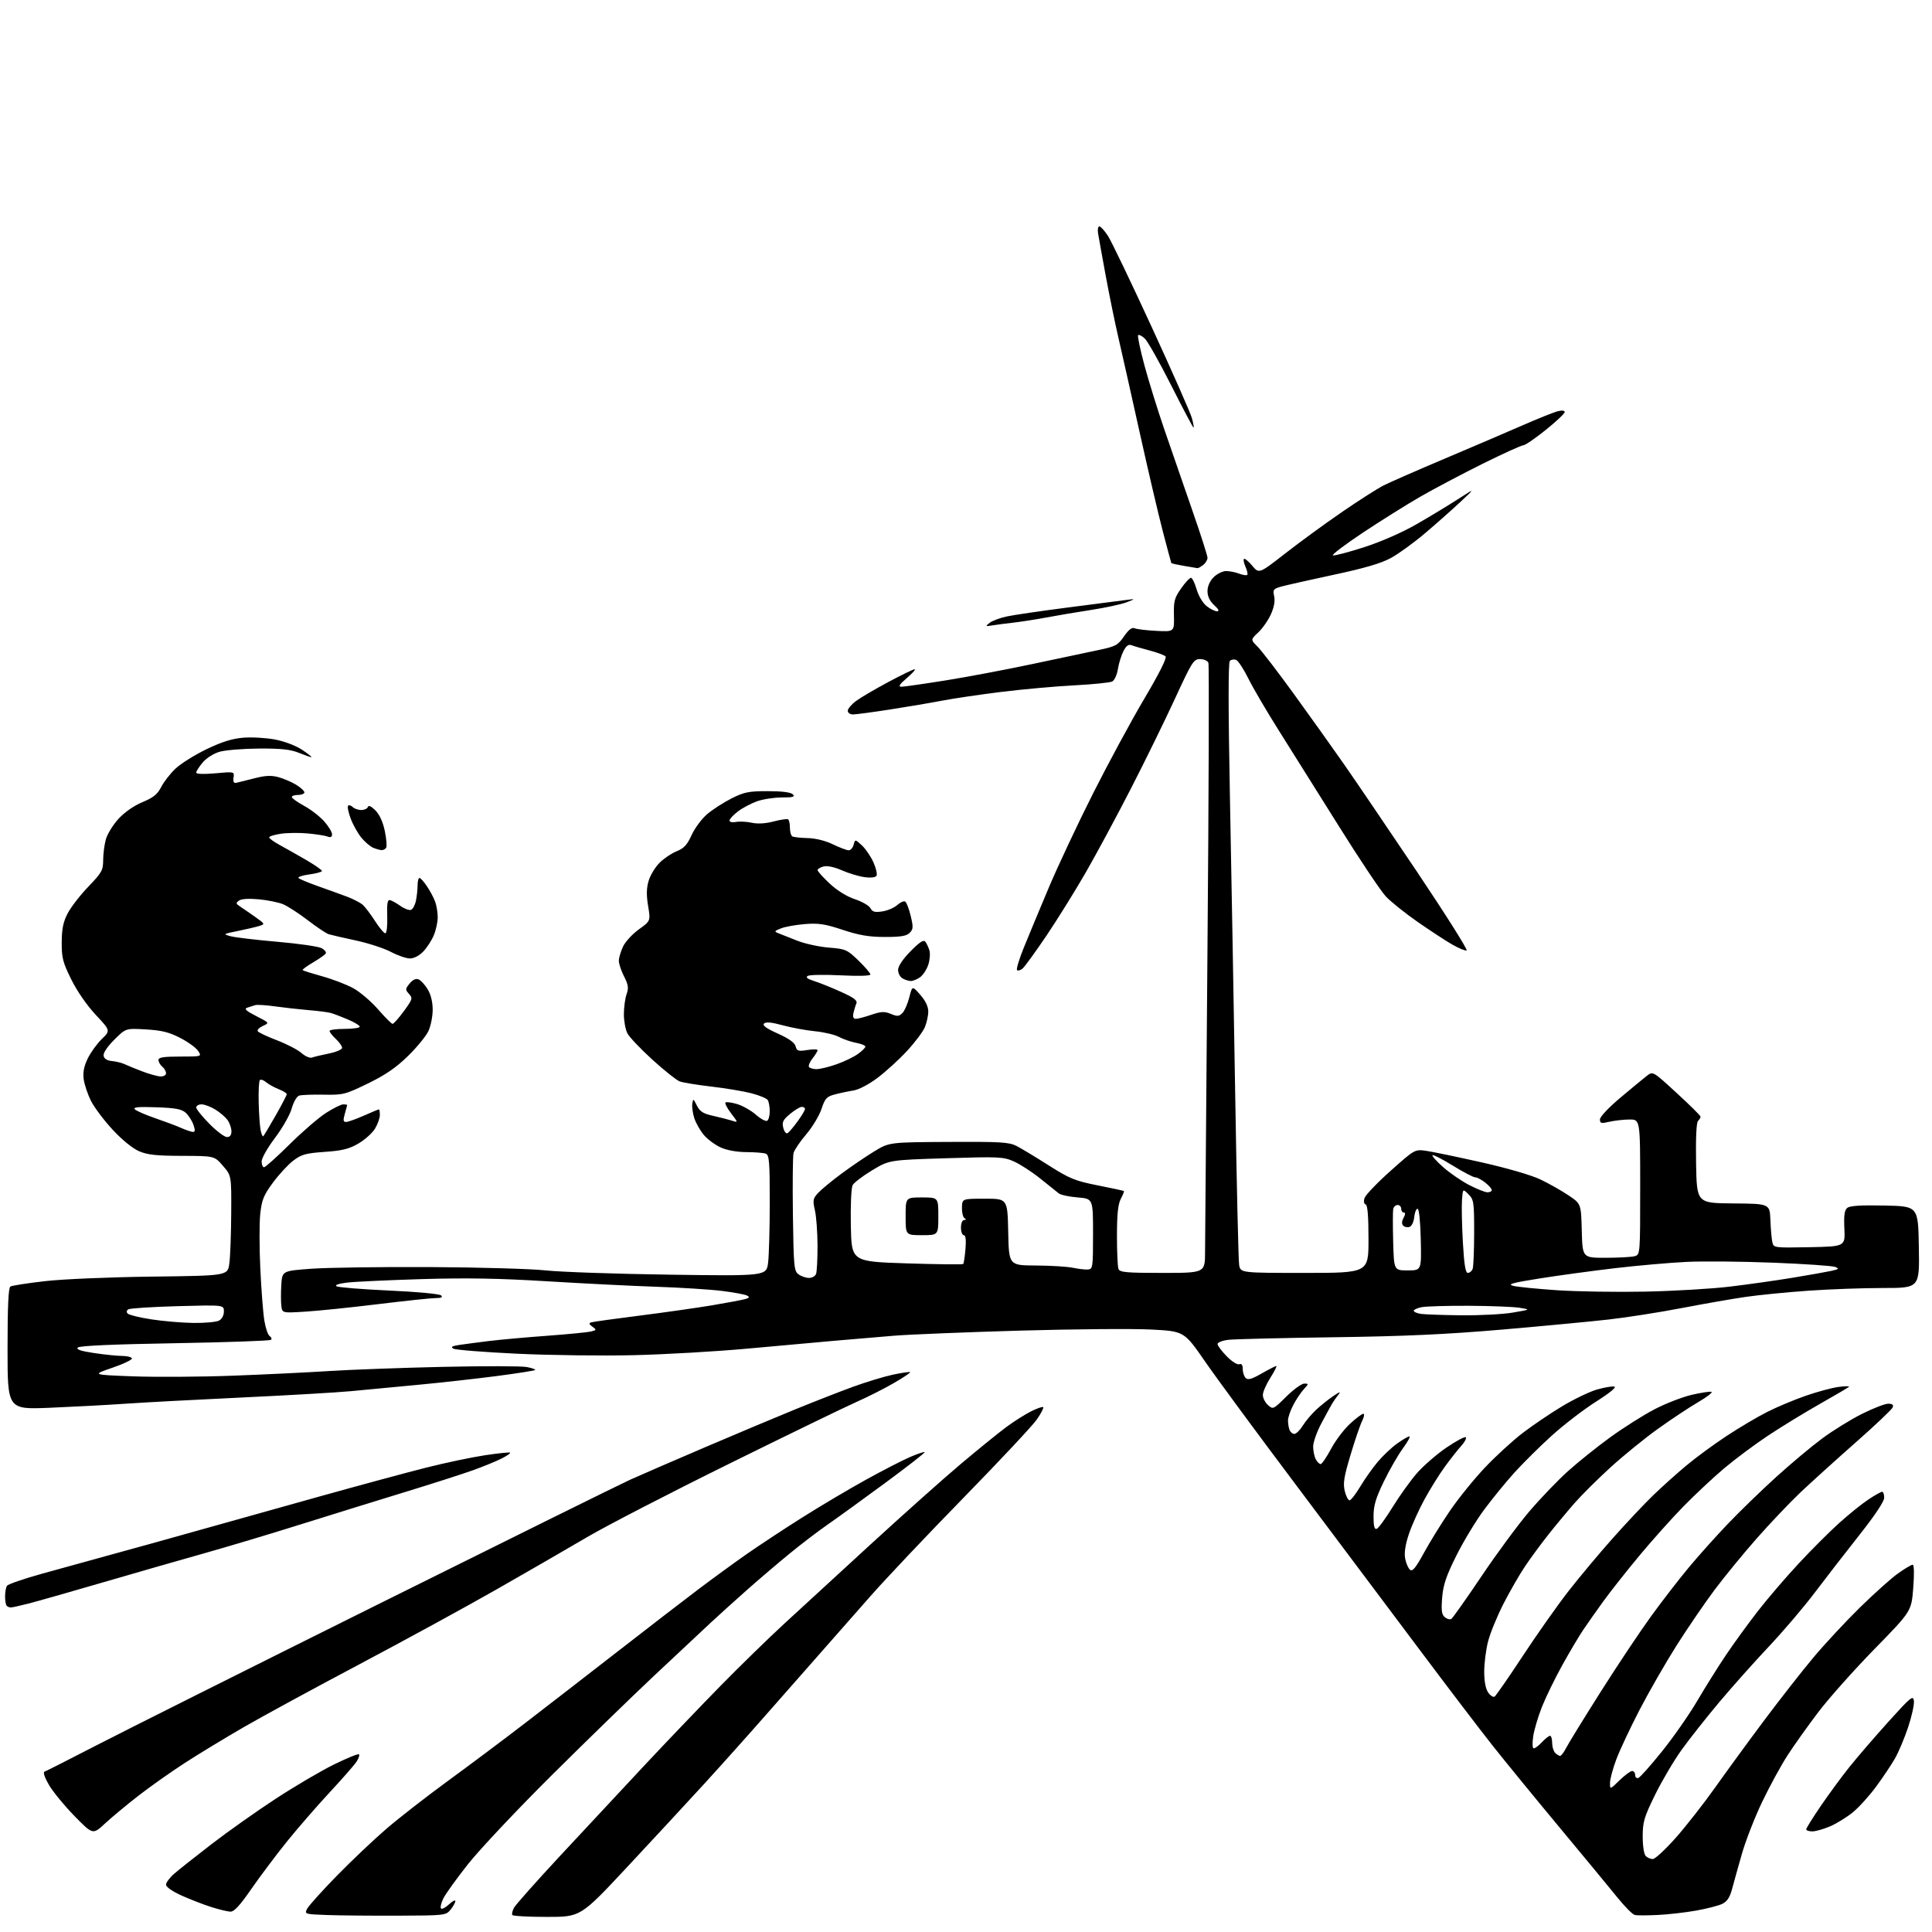 <?xml version="1.0" encoding="UTF-8" standalone="no"?>
<svg 
  version="1.1" 
  xmlns="http://www.w3.org/2000/svg" 
  xmlns:xlink="http://www.w3.org/1999/xlink" 
  xmlns:svg="http://www.w3.org/2000/svg"
  xmlns:rdf="http://www.w3.org/1999/02/22-rdf-syntax-ns#"
  xmlns:cc="http://creativecommons.org/ns#"
  xmlns:dc="http://purl.org/dc/elements/1.1/"
  viewBox="0 0 768 768"
  width="768"
  height="768"
>
<style>svg {background-color: white; }</style>"
<path stroke="none" fill="black" fill-rule="evenodd" d="M158.36,761.51C147.99,761.55 135.33,761.44 130.24,761.26C121.03,760.93 120.98,760.91 122.13,758.71C122.76,757.50 128.06,751.62 133.89,745.65C139.73,739.69 148.55,731.32 153.50,727.06C158.45,722.79 169.47,714.21 178.00,707.98C186.53,701.76 200.25,691.48 208.50,685.14C216.75,678.80 233.40,665.91 245.50,656.51C257.60,647.10 272.03,635.98 277.58,631.80C283.12,627.61 291.67,621.38 296.58,617.94C301.48,614.51 311.44,607.94 318.71,603.35C325.97,598.76 337.45,591.95 344.21,588.22C350.97,584.49 358.91,580.40 361.85,579.15C364.79,577.89 367.37,577.03 367.58,577.25C367.79,577.46 360.68,583.00 351.77,589.57C342.86,596.13 332.60,603.55 328.98,606.06C325.35,608.57 318.58,613.73 313.94,617.53C309.30,621.33 301.68,627.82 297.00,631.97C292.32,636.11 285.80,642.00 282.50,645.07C279.20,648.13 269.11,657.58 260.08,666.07C251.05,674.56 232.57,692.52 219.01,706.00C205.46,719.48 190.63,735.23 186.06,741.00C181.49,746.77 177.05,752.96 176.19,754.74C175.34,756.52 174.95,758.28 175.32,758.66C175.70,759.03 177.13,758.29 178.50,757.00C179.88,755.71 181.00,755.13 181.00,755.71C181.00,756.30 180.15,757.83 179.11,759.11C177.26,761.40 176.87,761.44 158.36,761.51zM217.45,762.00C210.12,762.00 203.91,761.66 203.65,761.24C203.39,760.82 203.70,759.51 204.34,758.33C204.98,757.16 213.15,747.96 222.50,737.89C231.85,727.82 246.89,711.69 255.92,702.04C264.95,692.39 278.68,678.04 286.42,670.15C294.16,662.26 305.47,651.24 311.53,645.65C317.60,640.07 333.13,625.81 346.03,613.96C358.94,602.12 375.12,587.68 382.00,581.89C388.88,576.10 396.98,569.53 400.00,567.29C403.02,565.06 407.46,562.24 409.85,561.04C412.24,559.84 414.42,559.09 414.69,559.36C414.97,559.63 413.84,561.82 412.19,564.23C410.54,566.63 397.33,580.73 382.84,595.57C368.35,610.40 351.78,627.93 346.00,634.52C340.23,641.11 331.90,650.56 327.50,655.53C323.10,660.50 313.43,671.49 306.00,679.96C298.57,688.44 286.88,701.52 280.00,709.04C273.12,716.55 259.24,731.55 249.15,742.35C230.79,762.00 230.79,762.00 217.45,762.00zM659.00,761.23C654.88,761.43 650.77,761.44 649.89,761.25C649.00,761.06 645.85,757.90 642.89,754.22C639.92,750.54 629.62,738.07 620.00,726.51C610.38,714.94 598.40,700.31 593.40,693.99C588.39,687.67 574.87,669.90 563.34,654.50C551.82,639.10 530.04,610.07 514.95,589.98C499.85,569.90 483.72,548.00 479.11,541.33C470.72,529.19 470.72,529.19 457.61,528.51C450.40,528.13 426.95,528.33 405.50,528.94C384.05,529.56 361.55,530.47 355.50,530.96C349.45,531.45 338.88,532.35 332.00,532.95C325.12,533.56 309.38,534.98 297.00,536.11C284.62,537.24 264.38,538.41 252.00,538.70C239.62,539.00 218.78,538.74 205.67,538.13C192.57,537.51 181.13,536.61 180.26,536.12C179.04,535.45 179.60,535.09 182.58,534.63C184.74,534.31 190.10,533.60 194.50,533.06C198.90,532.53 209.25,531.59 217.50,530.99C225.75,530.38 233.58,529.62 234.91,529.30C237.17,528.74 237.21,528.62 235.50,527.38C234.08,526.34 233.99,525.97 235.10,525.64C235.87,525.41 244.38,524.23 254.00,523.01C263.62,521.80 276.68,519.94 283.00,518.89C289.32,517.83 295.36,516.69 296.41,516.36C297.94,515.88 298.04,515.60 296.91,514.99C296.14,514.57 291.68,513.75 287.00,513.16C282.32,512.58 270.62,511.84 261.00,511.51C251.38,511.19 231.80,510.20 217.50,509.33C198.24,508.15 185.27,507.93 167.50,508.47C154.30,508.87 141.03,509.49 138.00,509.85C134.65,510.25 132.99,510.82 133.75,511.31C134.43,511.75 143.84,512.52 154.65,513.01C165.79,513.51 174.75,514.35 175.35,514.95C176.08,515.68 175.45,516.00 173.25,516.00C171.51,516.00 161.18,517.09 150.30,518.42C139.41,519.75 126.39,521.09 121.36,521.40C112.22,521.96 112.22,521.96 111.85,519.23C111.64,517.73 111.63,513.95 111.82,510.84C112.17,505.19 112.17,505.19 123.84,504.34C130.25,503.88 151.47,503.58 171.00,503.68C190.53,503.78 211.22,504.38 217.00,505.01C222.78,505.64 244.87,506.40 266.10,506.70C304.69,507.25 304.69,507.25 305.34,501.87C305.69,498.92 305.99,488.11 305.99,477.86C306.00,461.77 305.78,459.13 304.42,458.61C303.55,458.27 300.06,457.99 296.67,457.98C292.86,457.96 288.95,457.25 286.46,456.12C284.24,455.11 281.24,452.88 279.79,451.17C278.35,449.45 276.65,446.47 276.01,444.54C275.38,442.61 275.01,440.01 275.20,438.77C275.52,436.62 275.62,436.66 277.02,439.48C278.21,441.86 279.50,442.68 283.50,443.57C286.25,444.19 289.61,445.05 290.97,445.48C293.45,446.28 293.45,446.28 290.62,442.57C289.07,440.54 288.07,438.60 288.39,438.27C288.72,437.95 290.80,438.22 293.01,438.88C295.22,439.55 298.59,441.45 300.49,443.12C302.39,444.79 304.40,445.87 304.97,445.52C305.54,445.17 305.99,443.45 305.98,441.69C305.98,439.94 305.62,437.96 305.20,437.29C304.78,436.63 301.87,435.42 298.73,434.60C295.60,433.79 288.41,432.58 282.77,431.93C277.12,431.28 271.45,430.35 270.17,429.87C268.89,429.38 264.02,425.50 259.34,421.24C254.66,416.99 250.20,412.28 249.42,410.80C248.64,409.31 248.00,405.89 248.00,403.20C248.00,400.50 248.48,396.92 249.07,395.24C249.95,392.72 249.77,391.47 248.07,388.13C246.93,385.90 246.00,383.12 246.00,381.94C246.00,380.76 246.75,378.21 247.67,376.27C248.59,374.33 251.43,371.25 253.98,369.42C258.62,366.09 258.62,366.09 257.63,360.11C256.92,355.79 256.97,353.03 257.85,350.12C258.51,347.91 260.45,344.70 262.17,342.99C263.88,341.27 266.95,339.20 268.98,338.39C271.88,337.23 273.17,335.84 274.92,331.97C276.15,329.25 278.91,325.52 281.05,323.69C283.20,321.85 287.55,319.03 290.73,317.42C295.79,314.86 297.57,314.50 305.20,314.50C310.83,314.50 314.34,314.94 315.15,315.75C316.15,316.75 315.28,317.00 310.83,317.00C307.76,317.00 303.31,317.68 300.94,318.52C298.58,319.36 295.14,321.18 293.32,322.57C291.49,323.96 290.00,325.58 290.00,326.17C290.00,326.77 291.11,327.02 292.58,326.74C294.00,326.47 296.81,326.61 298.83,327.05C301.18,327.57 304.30,327.39 307.50,326.55C310.25,325.83 312.84,325.44 313.25,325.68C313.66,325.92 314.00,327.41 314.00,329.00C314.00,330.59 314.42,332.14 314.93,332.46C315.44,332.77 318.18,333.09 321.02,333.15C324.19,333.22 328.07,334.18 331.08,335.63C333.78,336.93 336.61,338.00 337.38,338.00C338.14,338.00 339.03,337.01 339.34,335.79C339.92,333.58 339.92,333.58 342.60,336.04C344.07,337.39 346.13,340.42 347.19,342.76C348.24,345.11 348.80,347.52 348.42,348.13C348.00,348.81 346.14,349.02 343.62,348.67C341.35,348.36 337.32,347.14 334.66,345.97C331.71,344.66 328.88,344.06 327.41,344.43C326.09,344.77 325.00,345.42 325.00,345.88C325.00,346.35 327.16,348.75 329.80,351.22C332.76,353.98 336.60,356.37 339.81,357.44C342.67,358.39 345.47,360.00 346.01,361.02C346.80,362.50 347.76,362.76 350.75,362.30C352.81,361.99 355.48,360.85 356.68,359.76C357.87,358.68 359.29,358.06 359.83,358.39C360.36,358.72 361.35,361.29 362.02,364.09C363.09,368.54 363.04,369.39 361.60,370.83C360.34,372.09 358.04,372.47 351.73,372.46C345.41,372.45 341.53,371.79 335.00,369.63C327.98,367.30 325.37,366.90 320.00,367.33C316.43,367.62 312.15,368.38 310.50,369.03C307.75,370.12 307.67,370.28 309.50,371.01C310.60,371.44 313.98,372.77 317.00,373.97C320.02,375.16 325.65,376.38 329.50,376.69C336.16,377.22 336.73,377.47 341.25,381.83C343.86,384.36 346.00,386.85 346.00,387.37C346.00,387.93 341.32,388.07 334.21,387.71C327.73,387.39 321.82,387.49 321.09,387.94C320.16,388.52 320.93,389.13 323.63,389.98C325.76,390.65 330.56,392.58 334.29,394.27C339.54,396.64 340.93,397.70 340.41,398.92C340.04,399.79 339.52,401.51 339.25,402.75C338.93,404.27 339.24,405.00 340.21,405.00C341.00,405.00 343.77,404.28 346.36,403.39C350.28,402.06 351.58,402.00 354.10,403.04C356.67,404.10 357.37,404.06 358.70,402.73C359.56,401.87 360.80,399.06 361.45,396.49C362.64,391.82 362.64,391.82 365.82,395.45C367.88,397.79 369.00,400.12 369.00,402.07C369.00,403.72 368.39,406.53 367.64,408.33C366.89,410.12 363.69,414.38 360.54,417.78C357.39,421.19 352.13,425.99 348.85,428.45C345.36,431.08 341.37,433.17 339.20,433.50C337.16,433.82 333.85,434.52 331.82,435.06C328.60,435.91 327.95,436.63 326.55,440.86C325.66,443.51 322.93,448.04 320.47,450.93C318.01,453.81 315.75,457.16 315.44,458.37C315.14,459.59 315.03,470.61 315.19,482.87C315.48,503.59 315.64,505.26 317.44,506.58C318.51,507.36 320.37,508.00 321.58,508.00C322.80,508.00 324.06,507.29 324.39,506.42C324.73,505.55 324.99,500.49 324.98,495.17C324.96,489.85 324.50,483.52 323.94,481.10C323.03,477.15 323.15,476.46 325.21,474.22C326.47,472.85 330.65,469.39 334.50,466.55C338.35,463.70 344.20,459.72 347.50,457.71C353.50,454.06 353.50,454.06 377.11,453.93C397.77,453.82 401.14,454.02 404.11,455.55C405.97,456.51 411.72,459.97 416.87,463.25C425.23,468.56 427.33,469.41 436.37,471.21C441.94,472.31 446.62,473.32 446.77,473.46C446.92,473.59 446.36,475.01 445.52,476.60C444.43,478.70 444.01,482.71 444.01,491.17C444.00,497.59 444.27,503.55 444.61,504.42C445.13,505.77 447.63,506.00 462.11,506.00C479.00,506.00 479.00,506.00 479.03,497.75C479.04,493.21 479.48,438.98 479.99,377.24C480.51,315.49 480.67,264.31 480.36,263.49C480.04,262.67 478.56,262.00 477.05,262.00C474.50,262.00 473.85,263.03 467.06,277.75C463.07,286.41 455.19,302.50 449.54,313.50C443.90,324.50 435.78,339.57 431.50,347.00C427.21,354.43 420.17,365.74 415.85,372.14C411.52,378.53 407.30,384.34 406.47,385.03C405.63,385.72 404.65,385.99 404.29,385.62C403.92,385.26 405.13,381.25 406.97,376.73C408.80,372.20 413.25,361.52 416.84,353.00C420.43,344.48 428.36,327.60 434.46,315.50C440.56,303.40 449.76,286.38 454.91,277.69C460.77,267.80 463.92,261.52 463.33,260.93C462.82,260.42 459.94,259.35 456.95,258.57C453.95,257.78 450.74,256.85 449.82,256.49C448.61,256.02 447.70,256.68 446.60,258.81C445.75,260.45 444.76,263.65 444.39,265.93C444.03,268.21 443.01,270.45 442.12,270.91C441.23,271.36 434.43,272.05 427.00,272.44C419.57,272.82 406.52,274.00 398.00,275.05C389.48,276.11 378.93,277.66 374.57,278.51C370.21,279.35 360.90,280.93 353.89,282.02C346.87,283.11 340.20,284.00 339.07,284.00C337.93,284.00 337.00,283.35 337.00,282.55C337.00,281.75 338.46,280.01 340.25,278.68C342.04,277.34 347.82,273.95 353.09,271.13C358.36,268.31 363.09,266.02 363.59,266.04C364.09,266.06 362.70,267.63 360.50,269.52C357.57,272.05 356.98,272.97 358.30,272.99C359.30,272.99 367.17,271.87 375.80,270.49C384.44,269.11 400.05,266.16 410.50,263.94C420.95,261.72 432.79,259.21 436.82,258.37C443.48,256.97 444.38,256.49 446.82,252.95C448.66,250.29 449.97,249.28 451.00,249.74C451.82,250.11 455.72,250.58 459.66,250.78C466.82,251.15 466.82,251.15 466.66,244.67C466.52,238.93 466.85,237.70 469.55,233.85C471.22,231.46 473.00,229.59 473.50,229.69C474.00,229.80 474.99,231.91 475.71,234.38C476.45,236.91 478.17,239.77 479.65,240.94C481.09,242.07 482.95,243.00 483.78,243.00C484.82,243.00 484.47,242.23 482.65,240.55C480.88,238.91 480.00,237.06 480.00,235.00C480.00,233.05 480.91,231.00 482.45,229.45C483.80,228.10 486.03,227.00 487.39,227.00C488.75,227.00 491.09,227.46 492.57,228.03C494.06,228.59 495.51,228.82 495.80,228.53C496.09,228.24 495.78,226.82 495.13,225.38C494.47,223.93 494.18,222.49 494.48,222.18C494.79,221.88 496.27,223.08 497.77,224.87C500.50,228.11 500.50,228.11 510.89,220.01C516.60,215.55 526.72,208.16 533.39,203.58C540.05,199.00 547.52,194.23 550.00,192.97C552.48,191.72 563.27,186.98 574.00,182.45C584.73,177.92 598.67,171.94 605.00,169.18C611.33,166.41 617.74,163.84 619.25,163.47C620.91,163.05 622.00,163.19 622.00,163.81C622.00,164.38 618.60,167.57 614.44,170.92C610.28,174.26 606.28,177.00 605.55,177.00C604.82,177.00 597.53,180.31 589.36,184.36C581.19,188.42 570.00,194.33 564.50,197.50C559.00,200.68 548.70,207.13 541.62,211.84C534.53,216.56 529.24,220.58 529.85,220.78C530.46,220.99 536.03,219.52 542.23,217.53C548.96,215.36 557.32,211.70 563.00,208.44C568.23,205.44 575.65,200.95 579.50,198.47C586.50,193.95 586.50,193.95 580.50,199.55C577.20,202.64 570.90,208.22 566.50,211.95C562.10,215.69 556.02,220.10 553.00,221.76C549.07,223.92 542.59,225.83 530.27,228.46C520.79,230.49 511.43,232.60 509.45,233.14C506.16,234.05 505.92,234.37 506.50,237.02C506.92,238.90 506.46,241.39 505.20,244.20C504.13,246.57 501.88,249.80 500.19,251.38C497.11,254.27 497.11,254.27 499.94,257.09C501.49,258.64 507.92,267.02 514.22,275.71C520.52,284.39 529.45,296.90 534.06,303.50C538.67,310.10 551.80,329.45 563.25,346.49C574.69,363.54 583.58,377.64 583.01,377.83C582.44,378.02 579.84,376.94 577.24,375.44C574.63,373.94 568.45,369.89 563.50,366.45C558.55,363.00 552.87,358.46 550.89,356.34C548.90,354.23 540.52,341.70 532.27,328.50C524.01,315.30 513.28,298.20 508.42,290.50C503.56,282.80 498.07,273.44 496.22,269.69C494.37,265.95 492.18,262.62 491.36,262.31C490.54,261.99 489.42,262.18 488.88,262.72C488.23,263.37 488.24,281.93 488.92,317.11C489.49,346.47 490.43,399.52 491.01,435.00C491.58,470.48 492.29,500.96 492.57,502.75C493.09,506.00 493.09,506.00 518.55,506.00C544.00,506.00 544.00,506.00 544.00,492.58C544.00,483.48 543.64,479.05 542.87,478.79C542.19,478.56 542.01,477.54 542.43,476.23C542.81,475.03 547.46,470.17 552.77,465.44C562.41,456.84 562.41,456.84 566.96,457.48C569.46,457.84 579.33,459.89 588.89,462.04C599.13,464.34 608.80,467.15 612.39,468.88C615.75,470.49 620.75,473.32 623.50,475.17C628.50,478.52 628.50,478.52 628.78,489.26C629.07,500.00 629.07,500.00 638.28,499.99C643.35,499.98 648.51,499.70 649.75,499.37C652.00,498.77 652.00,498.77 652.00,471.88C652.00,445.00 652.00,445.00 647.75,445.02C645.41,445.04 641.81,445.44 639.75,445.92C636.48,446.68 636.00,446.56 636.00,444.98C636.00,443.95 639.49,440.25 644.14,436.34C648.61,432.58 653.35,428.67 654.66,427.65C657.05,425.80 657.05,425.80 666.52,434.50C671.74,439.28 676.00,443.51 676.00,443.90C676.00,444.28 675.54,445.06 674.97,445.63C674.33,446.27 674.05,452.61 674.22,462.45C674.50,478.26 674.50,478.26 689.00,478.38C703.50,478.50 703.50,478.50 703.76,485.00C703.90,488.57 704.25,492.52 704.53,493.78C705.05,496.03 705.19,496.05 719.27,495.78C733.49,495.50 733.49,495.50 733.17,488.44C732.92,483.14 733.20,481.07 734.31,480.16C735.34,479.30 739.73,479.02 749.14,479.22C762.50,479.50 762.50,479.50 762.77,495.75C763.05,512.00 763.05,512.00 748.55,512.00C740.57,512.00 727.17,512.48 718.77,513.08C710.37,513.67 699.23,514.77 694.00,515.53C688.77,516.28 677.34,518.28 668.59,519.96C659.84,521.65 646.79,523.69 639.59,524.51C632.39,525.33 613.23,527.14 597.00,528.54C574.85,530.44 558.16,531.20 530.00,531.58C509.38,531.86 490.59,532.32 488.25,532.60C485.91,532.89 484.00,533.64 484.00,534.27C484.00,534.90 485.63,537.09 487.63,539.13C489.64,541.19 491.86,542.61 492.63,542.31C493.56,541.96 494.00,542.56 494.00,544.19C494.00,545.52 494.53,547.13 495.17,547.77C496.07,548.67 497.57,548.25 501.55,545.97C504.40,544.34 507.02,543.00 507.35,543.00C507.68,543.00 506.62,545.11 504.98,547.70C503.34,550.28 502.00,553.36 502.00,554.54C502.00,555.72 502.91,557.52 504.03,558.53C506.03,560.34 506.16,560.28 511.31,555.18C514.20,552.33 517.41,550.00 518.46,550.00C520.26,550.00 520.25,550.10 518.28,552.25C517.14,553.49 515.26,556.29 514.11,558.49C512.95,560.68 512.00,563.45 512.00,564.65C512.00,565.85 512.27,567.55 512.61,568.42C512.94,569.29 513.80,570.00 514.53,570.00C515.25,570.00 516.74,568.54 517.85,566.75C518.96,564.96 521.36,562.11 523.18,560.41C525.01,558.71 528.08,556.25 530.00,554.95C532.58,553.20 533.12,553.06 532.04,554.40C531.24,555.40 530.11,557.00 529.54,557.97C528.97,558.93 527.04,562.47 525.25,565.83C523.46,569.19 522.00,573.34 522.00,575.04C522.00,576.74 522.47,579.00 523.04,580.07C523.60,581.13 524.48,582.00 524.98,582.00C525.47,582.00 527.32,579.30 529.08,576.00C530.84,572.70 534.23,568.20 536.62,566.00C539.00,563.80 541.39,562.00 541.93,562.00C542.47,562.00 542.28,563.24 541.51,564.75C540.74,566.26 538.65,572.34 536.88,578.27C534.22,587.13 533.82,589.69 534.58,592.77C535.08,594.82 535.95,596.45 536.50,596.40C537.05,596.34 538.95,593.88 540.72,590.93C542.49,587.98 545.58,583.60 547.59,581.20C549.59,578.81 553.04,575.53 555.26,573.92C557.48,572.32 559.72,571.00 560.24,571.00C560.75,571.00 559.58,573.16 557.64,575.80C555.70,578.45 552.29,584.38 550.06,589.00C546.85,595.63 546.00,598.53 546.00,602.78C546.00,606.64 546.35,608.05 547.25,607.75C547.94,607.52 550.75,603.68 553.50,599.22C556.25,594.75 560.60,588.67 563.17,585.71C565.73,582.75 571.02,578.15 574.91,575.49C578.80,572.83 582.30,570.96 582.67,571.34C583.05,571.71 582.24,573.25 580.87,574.76C579.50,576.27 576.58,579.98 574.38,583.00C572.17,586.02 568.52,591.88 566.27,596.00C564.01,600.12 561.21,606.34 560.05,609.82C558.64,614.04 558.15,617.26 558.57,619.53C558.92,621.40 559.79,623.41 560.50,624.00C561.49,624.82 562.75,623.29 566.03,617.28C568.37,613.00 573.02,605.48 576.37,600.57C579.72,595.66 585.97,587.94 590.26,583.40C594.55,578.87 601.31,572.68 605.28,569.64C609.25,566.60 616.31,561.82 620.97,559.02C625.63,556.22 631.82,553.24 634.72,552.39C637.63,551.55 640.77,551.00 641.69,551.18C642.74,551.38 640.01,553.64 634.44,557.18C629.52,560.30 621.61,566.38 616.86,570.68C612.11,574.98 605.43,581.60 602.01,585.38C598.59,589.17 593.13,595.85 589.89,600.24C586.64,604.62 581.69,612.81 578.89,618.45C574.85,626.56 573.69,630.02 573.28,635.12C572.87,640.21 573.09,641.83 574.34,642.86C575.20,643.58 576.36,643.89 576.91,643.56C577.46,643.22 582.87,635.57 588.93,626.56C594.99,617.55 603.53,605.97 607.91,600.84C612.28,595.70 619.19,588.50 623.26,584.84C627.34,581.17 634.96,575.06 640.21,571.26C645.45,567.47 653.34,562.48 657.74,560.19C662.15,557.90 668.78,555.33 672.48,554.47C676.19,553.61 679.72,553.07 680.33,553.28C680.94,553.48 678.53,555.35 674.97,557.42C671.41,559.50 664.23,564.27 659.00,568.02C653.77,571.77 645.34,578.63 640.25,583.26C635.17,587.89 628.73,594.28 625.96,597.45C623.18,600.62 618.54,606.20 615.64,609.86C612.74,613.51 608.53,619.21 606.30,622.53C604.06,625.85 600.17,632.60 597.65,637.53C595.13,642.46 592.38,649.18 591.54,652.46C590.69,655.74 590.00,661.15 590.00,664.49C590.00,668.38 590.56,671.36 591.57,672.79C592.43,674.03 593.57,674.76 594.11,674.44C594.64,674.11 599.72,666.79 605.39,658.17C611.06,649.55 619.21,638.00 623.50,632.50C627.79,627.00 635.69,617.55 641.07,611.50C646.45,605.45 653.69,597.75 657.17,594.39C660.65,591.03 666.61,585.69 670.41,582.52C674.20,579.35 681.40,574.07 686.41,570.78C691.41,567.49 698.65,563.20 702.50,561.26C706.35,559.31 713.25,556.42 717.84,554.83C722.42,553.24 728.27,551.66 730.84,551.33C733.40,550.99 735.27,550.96 735.00,551.27C734.73,551.57 729.55,554.61 723.50,558.04C717.45,561.46 708.18,567.13 702.89,570.64C697.61,574.14 689.74,580.01 685.39,583.67C681.05,587.33 673.73,594.19 669.11,598.91C664.50,603.64 656.61,612.45 651.59,618.50C646.56,624.55 640.17,632.65 637.38,636.50C634.59,640.35 630.95,645.52 629.29,648.00C627.62,650.48 623.90,656.75 621.02,661.95C618.14,667.15 614.51,674.58 612.97,678.45C611.43,682.33 609.85,687.64 609.47,690.25C609.06,693.04 609.16,695.00 609.71,695.00C610.23,695.00 611.71,693.88 613.00,692.50C614.29,691.12 615.72,690.00 616.17,690.00C616.63,690.00 617.00,691.26 617.00,692.80C617.00,694.34 617.54,696.14 618.20,696.80C618.86,697.46 619.75,698.00 620.17,698.00C620.60,698.00 621.70,696.54 622.61,694.75C623.53,692.96 629.69,682.95 636.31,672.50C642.92,662.05 651.93,648.55 656.32,642.50C660.71,636.45 667.49,627.67 671.39,623.00C675.28,618.33 682.30,610.50 686.99,605.60C691.67,600.71 700.23,592.42 706.00,587.18C711.77,581.94 719.99,575.05 724.26,571.88C728.53,568.71 735.67,564.29 740.12,562.06C744.58,559.83 749.29,558.00 750.58,558.00C752.24,558.00 752.77,558.43 752.38,559.46C752.07,560.26 745.45,566.54 737.66,573.40C729.87,580.27 720.03,589.17 715.78,593.19C711.54,597.21 703.70,605.45 698.37,611.50C693.03,617.55 685.45,626.81 681.51,632.08C677.57,637.35 670.81,647.25 666.48,654.08C662.16,660.91 655.57,672.36 651.85,679.52C648.13,686.68 643.94,695.58 642.54,699.29C641.14,703.01 640.00,707.25 640.00,708.73C640.00,711.41 640.00,711.41 643.79,707.70C645.88,705.67 648.13,704.00 648.79,704.00C649.46,704.00 650.00,704.71 650.00,705.58C650.00,706.45 650.56,706.99 651.25,706.78C651.94,706.56 656.20,701.77 660.73,696.13C665.26,690.49 671.52,681.51 674.64,676.19C677.77,670.86 682.89,662.67 686.03,658.00C689.17,653.33 694.88,645.45 698.73,640.50C702.57,635.55 709.90,627.00 715.02,621.50C720.14,616.00 727.43,608.71 731.24,605.30C735.04,601.88 740.22,597.72 742.75,596.05C745.27,594.37 747.72,593.00 748.17,593.00C748.63,593.00 749.00,594.06 749.00,595.36C749.00,596.83 745.31,602.38 739.14,610.18C733.72,617.03 725.74,627.33 721.41,633.07C717.08,638.81 708.87,648.45 703.17,654.50C697.46,660.55 688.59,670.51 683.44,676.63C678.30,682.75 671.56,691.28 668.46,695.60C665.37,699.91 660.62,707.95 657.92,713.46C653.55,722.37 653.00,724.22 653.00,730.04C653.00,733.81 653.51,737.11 654.20,737.80C654.86,738.46 656.13,739.00 657.02,739.00C657.91,739.00 661.99,735.22 666.09,730.61C670.19,725.99 677.32,716.88 681.94,710.36C686.56,703.84 695.39,691.75 701.57,683.50C707.75,675.25 716.43,664.16 720.88,658.86C725.32,653.56 733.60,644.65 739.28,639.07C744.97,633.49 751.81,627.36 754.49,625.46C757.16,623.56 759.78,622.00 760.31,622.00C760.89,622.00 760.98,625.55 760.54,631.25C759.82,640.50 759.82,640.50 745.15,655.50C737.09,663.75 727.07,675.00 722.88,680.50C718.70,686.00 713.15,693.79 710.55,697.81C707.95,701.84 703.41,710.16 700.47,716.31C697.53,722.47 693.90,731.77 692.41,737.00C690.92,742.23 689.16,748.52 688.50,751.00C687.65,754.21 686.55,755.87 684.65,756.81C683.19,757.52 678.51,758.73 674.25,759.49C669.99,760.25 663.12,761.03 659.00,761.23zM91.55,759.91C90.42,759.86 87.03,759.04 84.00,758.08C80.97,757.13 75.69,755.08 72.25,753.54C68.50,751.85 66.00,750.11 66.00,749.19C66.00,748.34 67.46,746.38 69.25,744.83C71.04,743.27 77.75,737.96 84.16,733.02C90.57,728.08 102.05,719.96 109.66,714.99C117.27,710.02 127.69,703.89 132.82,701.38C137.95,698.86 142.39,697.06 142.70,697.37C143.02,697.68 142.57,699.01 141.71,700.32C140.85,701.63 136.01,707.16 130.95,712.60C125.89,718.05 118.25,726.85 113.97,732.16C109.69,737.48 103.36,745.92 99.90,750.91C95.29,757.56 93.05,759.98 91.55,759.91zM41.71,724.90C36.91,729.35 36.91,729.35 29.64,721.93C25.64,717.84 21.07,712.28 19.48,709.57C17.80,706.69 17.04,704.49 17.67,704.28C18.26,704.08 27.46,699.41 38.12,693.91C48.78,688.40 99.35,663.08 150.50,637.64C201.65,612.20 246.65,589.95 250.50,588.21C254.35,586.47 267.62,580.71 280.00,575.42C292.38,570.13 308.57,563.32 316.00,560.29C323.43,557.26 333.77,553.21 339.00,551.30C344.23,549.39 351.41,547.21 354.96,546.45C358.51,545.70 361.59,545.25 361.79,545.45C361.99,545.66 359.08,547.60 355.33,549.78C351.57,551.96 344.90,555.34 340.50,557.28C336.10,559.22 313.32,570.28 289.88,581.85C266.43,593.42 241.01,606.55 233.38,611.04C225.74,615.53 209.60,624.85 197.50,631.75C185.40,638.66 160.88,652.04 143.00,661.51C125.12,670.97 104.42,682.22 97.00,686.51C89.58,690.80 79.00,697.22 73.50,700.78C68.00,704.33 59.67,710.22 55.00,713.85C50.33,717.48 44.34,722.45 41.71,724.90zM720.42,728.00C719.09,728.00 718.00,727.63 718.00,727.19C718.00,726.74 720.59,722.58 723.76,717.94C726.92,713.30 732.03,706.34 735.11,702.49C738.19,698.63 745.16,690.54 750.60,684.50C759.65,674.47 760.53,673.76 760.81,676.17C760.98,677.62 759.93,682.34 758.49,686.65C757.05,690.97 754.71,696.52 753.29,699.00C751.87,701.48 748.52,706.49 745.84,710.14C743.16,713.79 738.99,718.41 736.57,720.39C734.14,722.38 730.06,724.90 727.50,726.00C724.93,727.10 721.75,728.00 720.42,728.00zM4.27,639.00C3.76,639.00 3.03,638.70 2.67,638.33C2.30,637.97 2.01,636.28 2.02,634.58C2.02,632.89 2.36,630.99 2.77,630.38C3.17,629.76 9.35,627.62 16.50,625.63C23.65,623.63 36.02,620.22 44.00,618.04C51.98,615.87 67.50,611.56 78.50,608.46C89.50,605.37 111.32,599.26 127.00,594.88C142.68,590.50 161.74,585.34 169.36,583.42C176.99,581.49 187.54,579.27 192.80,578.48C198.07,577.69 202.56,577.23 202.78,577.45C203.01,577.68 201.46,578.74 199.35,579.81C197.23,580.88 192.12,582.97 188.00,584.45C183.88,585.93 171.95,589.76 161.50,592.96C151.05,596.15 132.38,601.94 120.00,605.82C107.62,609.71 90.08,614.97 81.00,617.51C71.92,620.06 53.93,625.23 41.00,629.00C28.07,632.78 14.74,636.57 11.36,637.43C7.98,638.30 4.79,639.00 4.27,639.00zM19.75,559.61C3.00,560.30 3.00,560.30 3.00,536.21C3.00,519.33 3.34,511.91 4.13,511.42C4.76,511.03 10.95,510.07 17.88,509.28C25.01,508.46 43.54,507.68 60.50,507.47C90.50,507.11 90.50,507.11 91.16,502.30C91.53,499.66 91.86,490.71 91.91,482.42C92.00,467.33 92.00,467.33 88.61,463.42C85.23,459.50 85.23,459.50 72.36,459.47C62.13,459.45 58.63,459.07 55.24,457.61C52.70,456.52 48.46,453.05 44.74,449.03C41.31,445.33 37.44,440.17 36.15,437.58C34.85,434.99 33.56,431.12 33.27,429.00C32.91,426.28 33.38,423.85 34.87,420.78C36.03,418.38 38.54,414.90 40.45,413.05C43.93,409.68 43.93,409.68 38.04,403.39C34.52,399.62 30.62,393.98 28.33,389.34C24.96,382.53 24.50,380.74 24.54,374.55C24.57,369.14 25.13,366.46 26.93,363.02C28.22,360.56 31.91,355.79 35.14,352.44C40.48,346.88 41.00,345.94 41.01,341.92C41.01,339.49 41.49,335.77 42.08,333.65C42.67,331.53 44.95,327.84 47.14,325.46C49.55,322.84 53.31,320.23 56.66,318.85C60.96,317.06 62.60,315.74 64.07,312.86C65.11,310.83 67.65,307.55 69.73,305.57C71.80,303.60 77.33,300.13 82.00,297.87C88.11,294.92 92.23,293.62 96.66,293.25C100.05,292.97 105.73,293.29 109.28,293.96C113.09,294.68 117.53,296.37 120.12,298.08C122.53,299.68 124.17,300.99 123.77,301.00C123.37,301.00 121.12,300.21 118.77,299.25C115.51,297.92 111.77,297.51 103.00,297.56C96.67,297.60 89.62,298.17 87.32,298.83C84.93,299.52 82.05,301.34 80.57,303.10C79.16,304.78 78.00,306.59 78.00,307.12C78.00,307.71 80.90,307.82 85.59,307.40C93.18,306.71 93.18,306.71 92.84,309.10C92.60,310.82 92.93,311.41 94.00,311.17C94.83,310.98 98.07,310.17 101.21,309.37C105.53,308.26 107.85,308.16 110.71,308.94C112.80,309.51 115.96,310.87 117.75,311.97C119.54,313.07 121.00,314.43 121.00,314.99C121.00,315.54 119.88,316.00 118.50,316.00C117.12,316.00 116.00,316.38 116.00,316.84C116.00,317.30 118.21,318.88 120.91,320.35C123.61,321.82 127.21,324.61 128.91,326.55C130.61,328.48 132.00,330.78 132.00,331.64C132.00,332.72 131.46,333.01 130.26,332.55C129.31,332.18 125.76,331.62 122.39,331.31C119.02,330.99 114.17,331.05 111.63,331.43C109.08,331.81 107.00,332.46 107.00,332.88C107.00,333.29 108.91,334.67 111.25,335.94C113.59,337.21 118.30,339.88 121.73,341.87C125.16,343.87 127.97,345.82 127.98,346.22C127.99,346.61 125.72,347.23 122.94,347.60C120.15,347.97 118.24,348.62 118.69,349.05C119.13,349.48 122.65,350.94 126.50,352.30C130.35,353.66 135.53,355.53 138.00,356.46C140.47,357.39 143.28,358.86 144.24,359.72C145.19,360.58 147.38,363.47 149.09,366.14C150.81,368.82 152.64,371.00 153.17,371.00C153.72,371.00 154.05,368.06 153.93,364.25C153.77,359.10 154.04,357.57 155.04,357.81C155.77,357.98 157.64,359.03 159.22,360.15C160.79,361.27 162.67,361.96 163.39,361.68C164.12,361.40 165.00,359.73 165.36,357.96C165.71,356.19 166.00,353.46 166.00,351.88C166.00,350.29 166.34,349.00 166.75,349.01C167.16,349.01 168.49,350.47 169.69,352.26C170.90,354.04 172.36,356.77 172.94,358.32C173.52,359.86 174.00,362.69 174.00,364.60C174.00,366.50 173.30,369.74 172.45,371.78C171.59,373.83 169.71,376.74 168.26,378.25C166.68,379.90 164.56,381.00 162.96,381.00C161.50,381.00 158.10,379.83 155.42,378.41C152.73,376.98 146.48,374.94 141.52,373.87C136.56,372.80 131.69,371.68 130.70,371.38C129.71,371.08 125.97,368.59 122.39,365.84C118.80,363.09 114.38,360.22 112.56,359.46C110.75,358.70 106.39,357.82 102.88,357.49C98.88,357.12 95.94,357.31 95.00,358.00C93.69,358.96 93.74,359.26 95.36,360.30C96.38,360.96 99.07,362.82 101.34,364.42C105.43,367.32 105.44,367.35 102.98,368.11C101.62,368.53 97.80,369.42 94.50,370.09C88.63,371.28 88.57,371.33 91.72,372.18C93.49,372.65 101.83,373.64 110.25,374.37C118.68,375.10 126.58,376.24 127.81,376.90C129.05,377.56 129.80,378.52 129.48,379.04C129.16,379.55 126.87,381.16 124.40,382.61C121.93,384.06 120.09,385.42 120.31,385.65C120.53,385.87 124.04,386.97 128.10,388.10C132.17,389.22 137.69,391.34 140.38,392.80C143.07,394.27 147.52,398.06 150.28,401.23C153.04,404.40 155.64,407.00 156.06,407.00C156.49,407.00 158.50,404.73 160.53,401.96C164.00,397.23 164.13,396.80 162.59,395.10C161.06,393.41 161.08,393.12 162.82,390.98C164.01,389.50 165.28,388.89 166.34,389.30C167.25,389.65 168.89,391.41 169.99,393.22C171.26,395.31 171.99,398.26 172.00,401.35C172.00,404.02 171.24,407.84 170.31,409.85C169.38,411.86 165.71,416.33 162.16,419.80C157.42,424.43 153.21,427.31 146.25,430.70C137.22,435.09 136.42,435.29 128.70,435.15C124.24,435.06 119.84,435.23 118.92,435.52C117.97,435.83 116.68,438.06 115.95,440.67C115.24,443.20 112.26,448.44 109.33,452.31C106.40,456.18 104.00,460.40 104.00,461.67C104.00,462.95 104.43,464.00 104.96,464.00C105.49,464.00 110.05,459.90 115.11,454.90C120.16,449.89 126.68,444.26 129.60,442.40C132.52,440.53 135.60,439.00 136.45,439.00C137.30,439.00 138.00,439.12 138.00,439.26C138.00,439.40 137.58,440.97 137.07,442.76C136.34,445.31 136.44,446.00 137.54,446.00C138.31,446.00 141.49,444.88 144.60,443.50C147.71,442.12 150.42,441.00 150.62,441.00C150.83,441.00 151.00,442.01 151.00,443.25C150.99,444.49 150.12,446.93 149.06,448.67C148.00,450.42 145.04,453.06 142.49,454.56C138.79,456.73 136.11,457.40 129.10,457.89C121.51,458.43 119.82,458.90 116.57,461.38C114.51,462.95 110.87,466.89 108.49,470.12C104.79,475.15 104.06,476.96 103.45,482.58C103.07,486.19 103.08,495.98 103.48,504.32C103.87,512.67 104.59,521.94 105.08,524.93C105.56,527.91 106.51,530.70 107.20,531.12C107.88,531.55 108.12,532.21 107.74,532.60C107.35,532.99 90.15,533.59 69.52,533.95C45.00,534.37 31.64,534.96 30.94,535.66C30.17,536.43 32.06,537.06 37.47,537.87C41.66,538.49 46.61,539.00 48.48,539.00C50.35,539.00 52.14,539.41 52.45,539.92C52.76,540.42 49.30,542.11 44.76,543.67C36.50,546.50 36.50,546.50 53.00,547.12C62.08,547.45 79.85,547.34 92.50,546.86C105.15,546.39 122.47,545.55 131.00,545.00C139.53,544.46 159.78,543.71 176.02,543.35C192.25,542.99 207.26,543.01 209.37,543.41C211.48,543.81 212.99,544.34 212.74,544.60C212.48,544.85 205.57,545.94 197.38,547.01C189.20,548.07 175.07,549.65 166.00,550.50C156.93,551.36 145.00,552.48 139.50,553.01C134.00,553.53 114.65,554.66 96.50,555.51C78.35,556.36 57.42,557.48 50.00,557.99C42.58,558.51 28.96,559.23 19.75,559.61zM76.82,525.89C81.39,525.95 86.00,525.53 87.07,524.96C88.22,524.35 89.00,522.88 89.00,521.32C89.00,518.72 89.00,518.72 70.63,519.22C60.52,519.50 51.71,520.06 51.04,520.47C50.26,520.96 50.17,521.57 50.79,522.19C51.32,522.72 55.52,523.75 60.13,524.46C64.73,525.18 72.24,525.82 76.82,525.89zM580.81,522.85C588.13,522.93 597.35,522.45 601.31,521.78C608.50,520.56 608.50,520.56 604.00,519.85C601.52,519.47 592.47,519.11 583.88,519.07C575.28,519.03 566.84,519.28 565.12,519.62C563.41,519.97 562.00,520.61 562.00,521.06C562.00,521.50 563.24,522.05 564.75,522.28C566.26,522.51 573.49,522.77 580.81,522.85zM654.00,513.44C665.27,513.21 680.35,512.32 687.50,511.47C694.65,510.62 705.90,509.03 712.50,507.94C719.10,506.85 726.08,505.61 728.00,505.19C731.01,504.52 731.22,504.30 729.50,503.62C728.40,503.19 717.38,502.43 705.00,501.94C692.62,501.45 677.10,501.30 670.50,501.62C663.90,501.93 651.08,503.06 642.00,504.12C632.92,505.19 619.42,507.03 612.00,508.21C601.12,509.94 599.08,510.51 601.50,511.14C603.15,511.57 611.02,512.35 619.00,512.89C626.98,513.42 642.73,513.67 654.00,513.44zM583.49,506.00C584.20,506.00 585.06,505.29 585.39,504.42C585.73,503.55 586.00,497.02 586.00,489.92C586.00,477.85 585.85,476.85 583.75,474.75C581.50,472.50 581.50,472.50 581.16,477.00C580.98,479.48 581.13,487.01 581.51,493.75C582.02,502.74 582.55,506.00 583.49,506.00zM432.50,504.65C434.40,504.51 434.50,503.78 434.50,490.50C434.50,476.50 434.50,476.50 428.40,476.00C425.05,475.73 421.67,475.01 420.90,474.40C420.13,473.80 416.81,471.14 413.51,468.49C410.22,465.84 405.51,462.79 403.05,461.70C398.85,459.84 397.19,459.76 376.04,460.42C353.50,461.12 353.50,461.12 346.71,465.20C342.98,467.44 339.48,470.11 338.93,471.12C338.37,472.17 338.07,479.16 338.22,487.24C338.50,501.50 338.50,501.50 360.46,502.21C372.53,502.60 382.62,502.71 382.88,502.46C383.13,502.20 383.54,499.52 383.79,496.50C384.10,492.83 383.87,491.00 383.12,491.00C382.51,491.00 382.00,489.65 382.00,488.00C382.00,486.27 382.53,484.99 383.25,484.98C384.13,484.97 384.17,484.75 383.39,484.23C382.78,483.83 382.33,481.93 382.39,480.00C382.50,476.50 382.50,476.50 391.50,476.50C400.50,476.50 400.50,476.50 400.78,489.75C401.06,503.00 401.06,503.00 411.78,503.06C417.68,503.09 424.30,503.50 426.50,503.96C428.70,504.42 431.40,504.74 432.50,504.65zM559.59,505.00C565.06,505.00 565.06,505.00 564.78,492.75C564.61,485.44 564.10,480.50 563.50,480.50C562.95,480.50 562.36,481.99 562.18,483.81C562.01,485.63 561.19,487.37 560.37,487.69C559.54,488.01 558.40,487.80 557.84,487.24C557.14,486.54 557.17,485.55 557.94,484.11C558.69,482.71 558.72,482.00 558.04,482.00C557.47,482.00 557.00,481.32 557.00,480.50C557.00,479.68 556.36,479.00 555.57,479.00C554.79,479.00 554.00,479.73 553.82,480.62C553.65,481.52 553.64,487.37 553.81,493.62C554.12,505.00 554.12,505.00 559.59,505.00zM366.50,491.00C360.00,491.00 360.00,491.00 360.00,483.50C360.00,476.00 360.00,476.00 366.50,476.00C373.00,476.00 373.00,476.00 373.00,483.50C373.00,491.00 373.00,491.00 366.50,491.00zM591.25,473.95C592.21,473.98 593.00,473.58 593.00,473.07C593.00,472.56 591.81,471.21 590.37,470.07C588.92,468.93 587.13,468.00 586.39,468.00C585.66,468.00 581.66,465.91 577.51,463.35C573.37,460.79 569.73,458.93 569.44,459.22C569.15,459.52 571.07,461.66 573.71,463.98C576.34,466.31 580.98,469.49 584.00,471.06C587.02,472.62 590.29,473.93 591.25,473.95zM90.22,452.00C91.41,452.00 92.00,451.24 92.00,449.72C92.00,448.47 91.33,446.48 90.50,445.30C89.68,444.13 87.49,442.23 85.63,441.08C83.78,439.94 81.30,439.00 80.13,439.00C78.96,439.00 78.00,439.55 78.00,440.22C78.00,440.89 80.35,443.81 83.22,446.72C86.08,449.62 89.23,452.00 90.22,452.00zM104.67,451.66C104.94,451.39 107.15,447.69 109.58,443.42C112.01,439.15 114.00,435.34 114.00,434.95C114.00,434.56 112.54,433.66 110.75,432.96C108.96,432.25 106.71,431.00 105.74,430.17C104.78,429.35 103.68,428.99 103.30,429.36C102.93,429.74 102.71,433.75 102.83,438.27C102.94,442.80 103.29,447.77 103.61,449.32C103.93,450.87 104.41,451.93 104.67,451.66zM313.10,450.44C313.67,450.09 315.45,447.98 317.07,445.75C318.68,443.52 320.00,441.32 320.00,440.85C320.00,440.38 319.42,440.00 318.71,440.00C318.00,440.00 315.91,441.27 314.06,442.81C311.23,445.17 310.80,446.06 311.37,448.35C311.75,449.87 312.52,450.80 313.10,450.44zM76.70,449.96C77.59,449.99 77.63,449.25 76.88,447.10C76.33,445.50 74.95,443.36 73.83,442.35C72.21,440.88 69.80,440.43 62.15,440.16C54.97,439.91 52.78,440.12 53.60,440.96C54.20,441.59 57.80,443.16 61.60,444.46C65.39,445.76 70.08,447.52 72.00,448.37C73.92,449.22 76.04,449.94 76.70,449.96zM63.75,427.90C65.04,427.96 66.00,427.41 66.00,426.62C66.00,425.86 65.33,424.68 64.50,424.00C63.67,423.32 63.00,422.14 63.00,421.38C63.00,420.31 64.97,420.00 71.62,420.00C80.24,420.00 80.24,420.00 78.76,417.75C77.95,416.51 74.74,414.19 71.63,412.58C67.19,410.30 64.25,409.57 57.98,409.21C49.99,408.74 49.99,408.74 45.41,413.32C42.62,416.12 40.97,418.60 41.18,419.70C41.40,420.87 42.56,421.60 44.51,421.79C46.15,421.94 48.40,422.49 49.50,423.01C50.60,423.53 53.75,424.82 56.50,425.87C59.25,426.93 62.51,427.84 63.75,427.90zM324.58,425.00C325.94,425.00 329.50,424.14 332.50,423.08C335.50,422.03 339.32,420.20 340.98,419.01C342.64,417.83 344.00,416.49 344.00,416.04C344.00,415.59 342.33,414.91 340.28,414.53C338.24,414.14 335.20,413.10 333.53,412.20C331.87,411.31 327.57,410.29 324.00,409.94C320.43,409.59 314.64,408.52 311.14,407.57C306.68,406.35 304.46,406.14 303.72,406.88C302.98,407.62 304.62,408.81 309.19,410.86C313.59,412.83 315.89,414.48 316.27,415.92C316.76,417.80 317.30,417.98 320.91,417.40C323.16,417.04 325.00,417.07 325.00,417.46C325.00,417.86 324.11,419.32 323.01,420.71C321.92,422.10 321.27,423.63 321.57,424.12C321.87,424.60 323.23,425.00 324.58,425.00zM124.00,420.40C124.83,420.10 127.86,419.37 130.75,418.79C133.64,418.20 136.00,417.19 136.00,416.54C136.00,415.88 134.88,414.29 133.50,413.00C132.12,411.71 131.00,410.28 131.00,409.83C131.00,409.37 133.70,409.00 137.00,409.00C140.30,409.00 143.00,408.61 143.00,408.12C143.00,407.64 140.86,406.34 138.25,405.24C135.64,404.13 132.60,402.98 131.50,402.67C130.40,402.36 126.43,401.85 122.67,401.54C118.91,401.22 112.91,400.55 109.33,400.05C105.76,399.54 102.20,399.32 101.42,399.56C100.64,399.80 99.21,400.26 98.25,400.58C96.94,401.02 97.83,401.85 101.83,403.89C107.15,406.61 107.15,406.61 104.52,407.81C103.07,408.47 102.14,409.42 102.45,409.92C102.76,410.42 106.20,412.05 110.09,413.53C113.98,415.02 118.37,417.30 119.83,418.59C121.30,419.89 123.17,420.70 124.00,420.40zM362.03,389.97C361.19,389.95 359.71,389.48 358.75,388.92C357.79,388.36 357.00,386.84 357.00,385.55C357.00,384.08 358.85,381.31 361.93,378.17C365.49,374.53 367.13,373.46 367.81,374.31C368.33,374.97 369.07,376.52 369.45,377.77C369.83,379.01 369.63,381.60 369.00,383.51C368.36,385.43 366.88,387.67 365.70,388.50C364.52,389.32 362.87,389.99 362.03,389.97zM151.69,337.94C151.04,337.90 149.56,337.49 148.42,337.03C147.27,336.57 145.18,334.81 143.77,333.13C142.35,331.45 140.41,328.03 139.45,325.52C138.50,323.01 138.01,320.66 138.37,320.29C138.74,319.93 139.57,320.17 140.22,320.82C140.87,321.47 142.40,322.00 143.62,322.00C144.84,322.00 146.02,321.45 146.24,320.78C146.50,319.99 147.56,320.47 149.22,322.13C150.87,323.78 152.22,326.73 152.97,330.34C153.61,333.44 153.85,336.43 153.51,336.99C153.16,337.54 152.35,337.97 151.69,337.94zM394.50,248.60C391.70,249.06 391.63,248.99 393.36,247.61C394.38,246.79 397.46,245.64 400.21,245.05C402.95,244.46 413.81,242.87 424.35,241.51C434.88,240.15 445.30,238.80 447.50,238.52C451.50,238.01 451.50,238.01 447.80,239.43C445.77,240.22 439.47,241.57 433.80,242.45C428.14,243.32 420.12,244.67 416.00,245.45C411.88,246.23 406.02,247.14 403.00,247.49C399.98,247.83 396.15,248.33 394.50,248.60zM476.00,225.85C475.73,225.80 473.32,225.40 470.65,224.95C467.99,224.50 465.72,223.99 465.62,223.82C465.52,223.64 463.98,217.88 462.18,211.00C460.39,204.12 456.23,186.35 452.95,171.50C449.66,156.65 445.87,139.78 444.53,134.00C443.19,128.22 440.94,117.20 439.52,109.50C438.10,101.80 436.74,94.26 436.50,92.75C436.25,91.24 436.48,90.00 437.01,90.00C437.54,90.00 439.07,91.69 440.42,93.75C441.76,95.81 449.59,112.12 457.82,130.00C466.05,147.88 473.25,164.19 473.81,166.25C474.38,168.31 474.66,170.00 474.45,170.00C474.23,170.00 470.24,162.43 465.57,153.19C460.90,143.94 456.15,135.54 455.03,134.53C453.91,133.51 452.73,132.93 452.42,133.24C452.11,133.55 453.23,138.91 454.91,145.15C456.59,151.39 460.20,163.03 462.94,171.00C465.67,178.97 470.63,193.31 473.95,202.85C477.28,212.39 480.00,220.89 480.00,221.74C480.00,222.59 479.21,223.88 478.25,224.61C477.29,225.34 476.27,225.90 476.00,225.85z" />

</svg>
